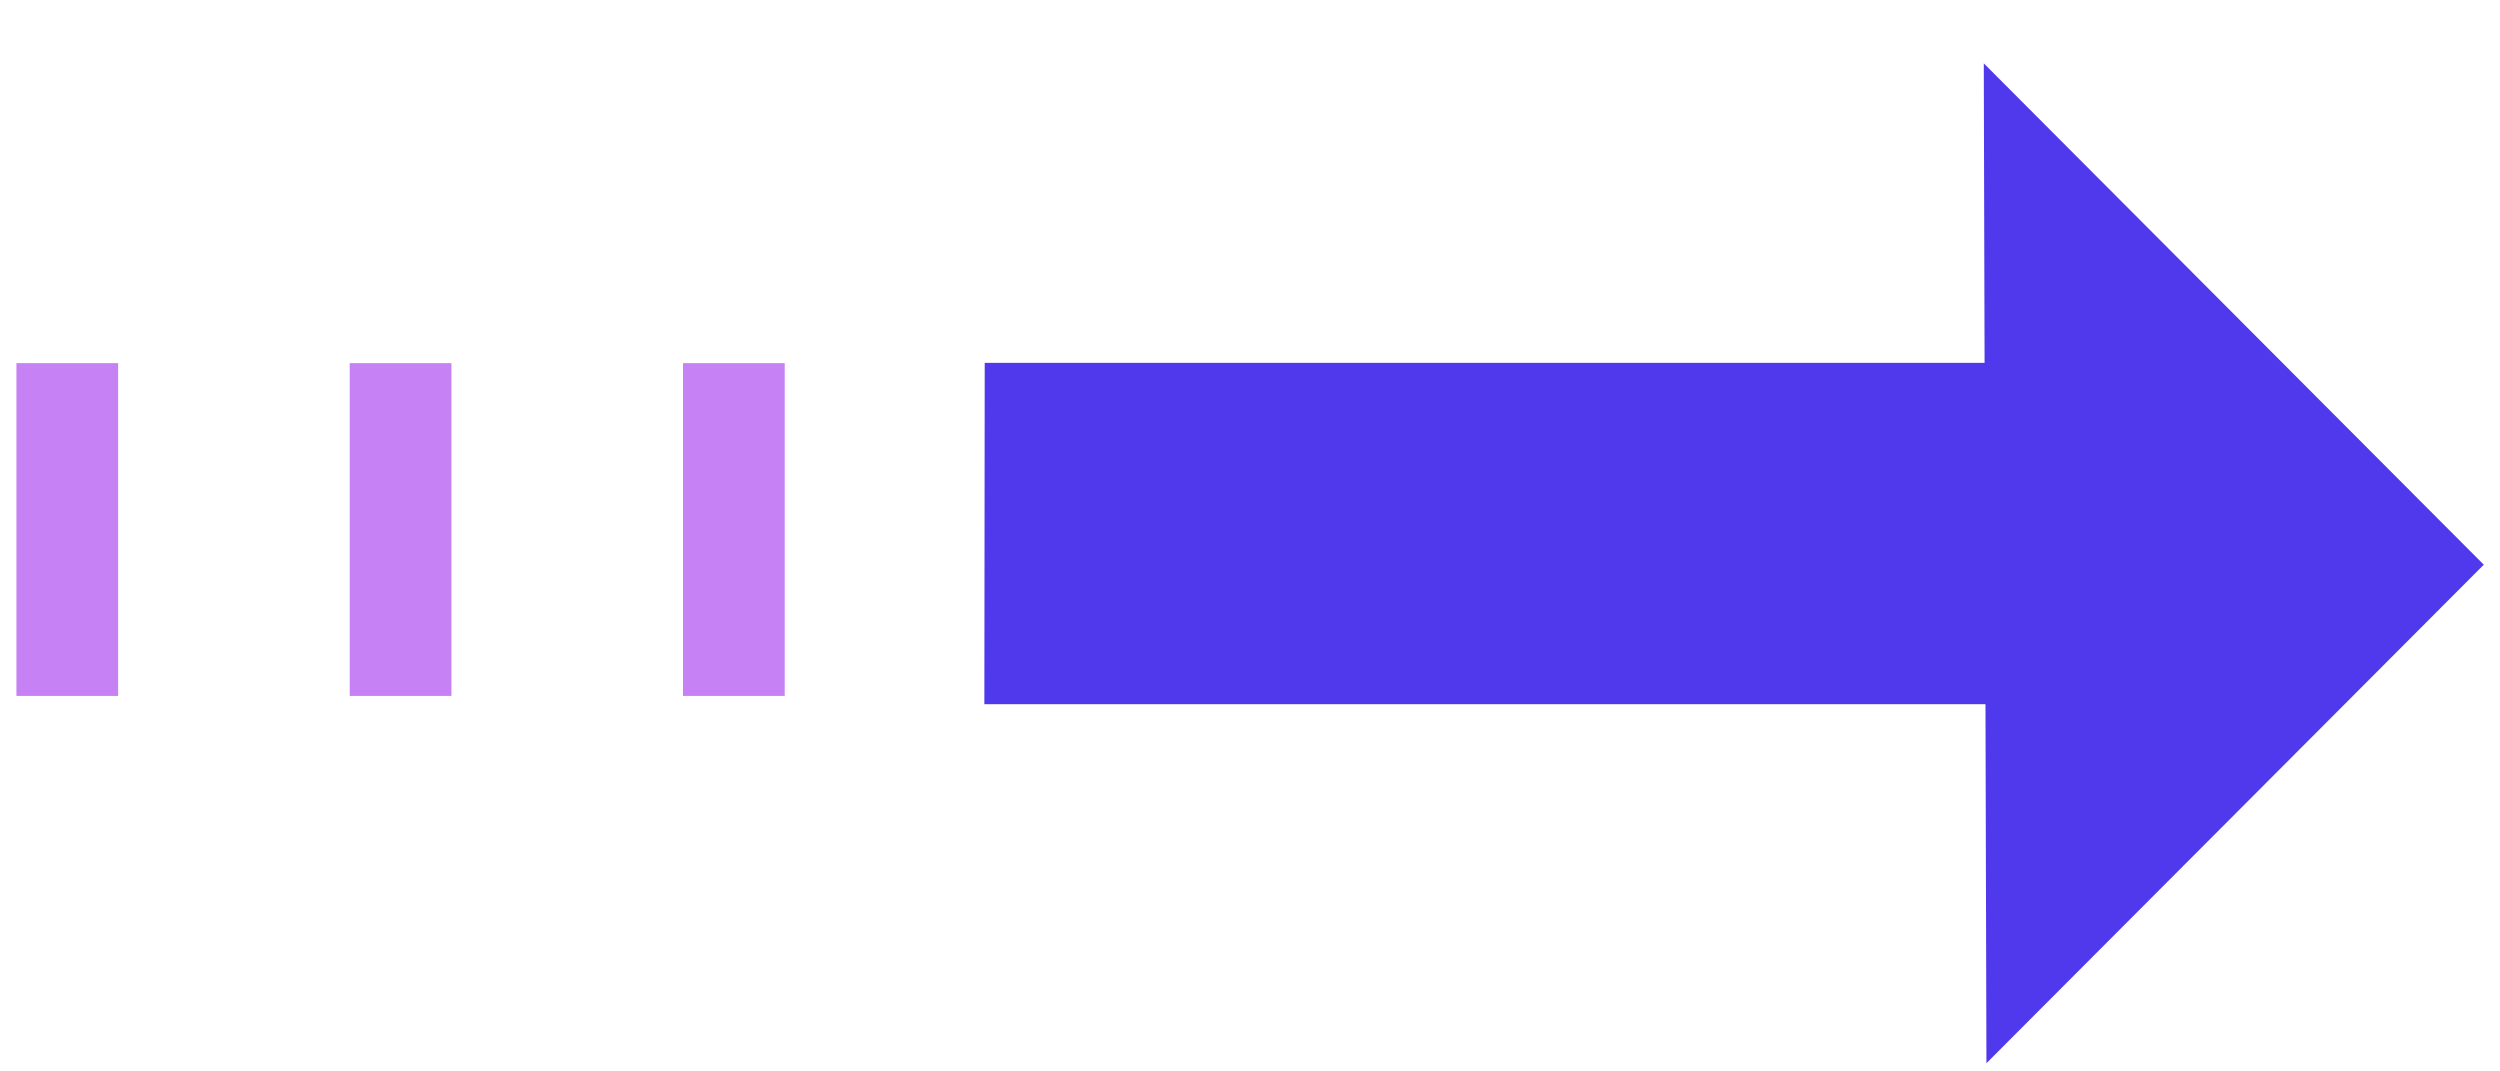 <svg width="35" height="15" viewBox="0 0 35 15" fill="none" xmlns="http://www.w3.org/2000/svg">
<g clip-path="url(#clip0_457_1416)">
<path d="M27.81 14.885L34.773 7.906L27.773 0.887L27.81 14.885Z" fill="#5038ED"/>
<path d="M30.317 5.08L13.786 5.08L13.781 9.859L30.312 9.859L30.317 5.08Z" fill="#5038ED"/>
<path d="M0.942 5.084L0.942 9.743" stroke="#C681F4" stroke-width="1.424"/>
<path d="M5.608 5.084L5.608 9.743" stroke="#C681F4" stroke-width="1.424"/>
<path d="M10.274 5.084V9.743" stroke="#C681F4" stroke-width="1.424"/>
</g>
<defs>
<clipPath id="clip0_457_1416">
<rect width="34.545" height="14" fill="white" transform="translate(0.228 0.885)"/>
</clipPath>
</defs>
</svg>
